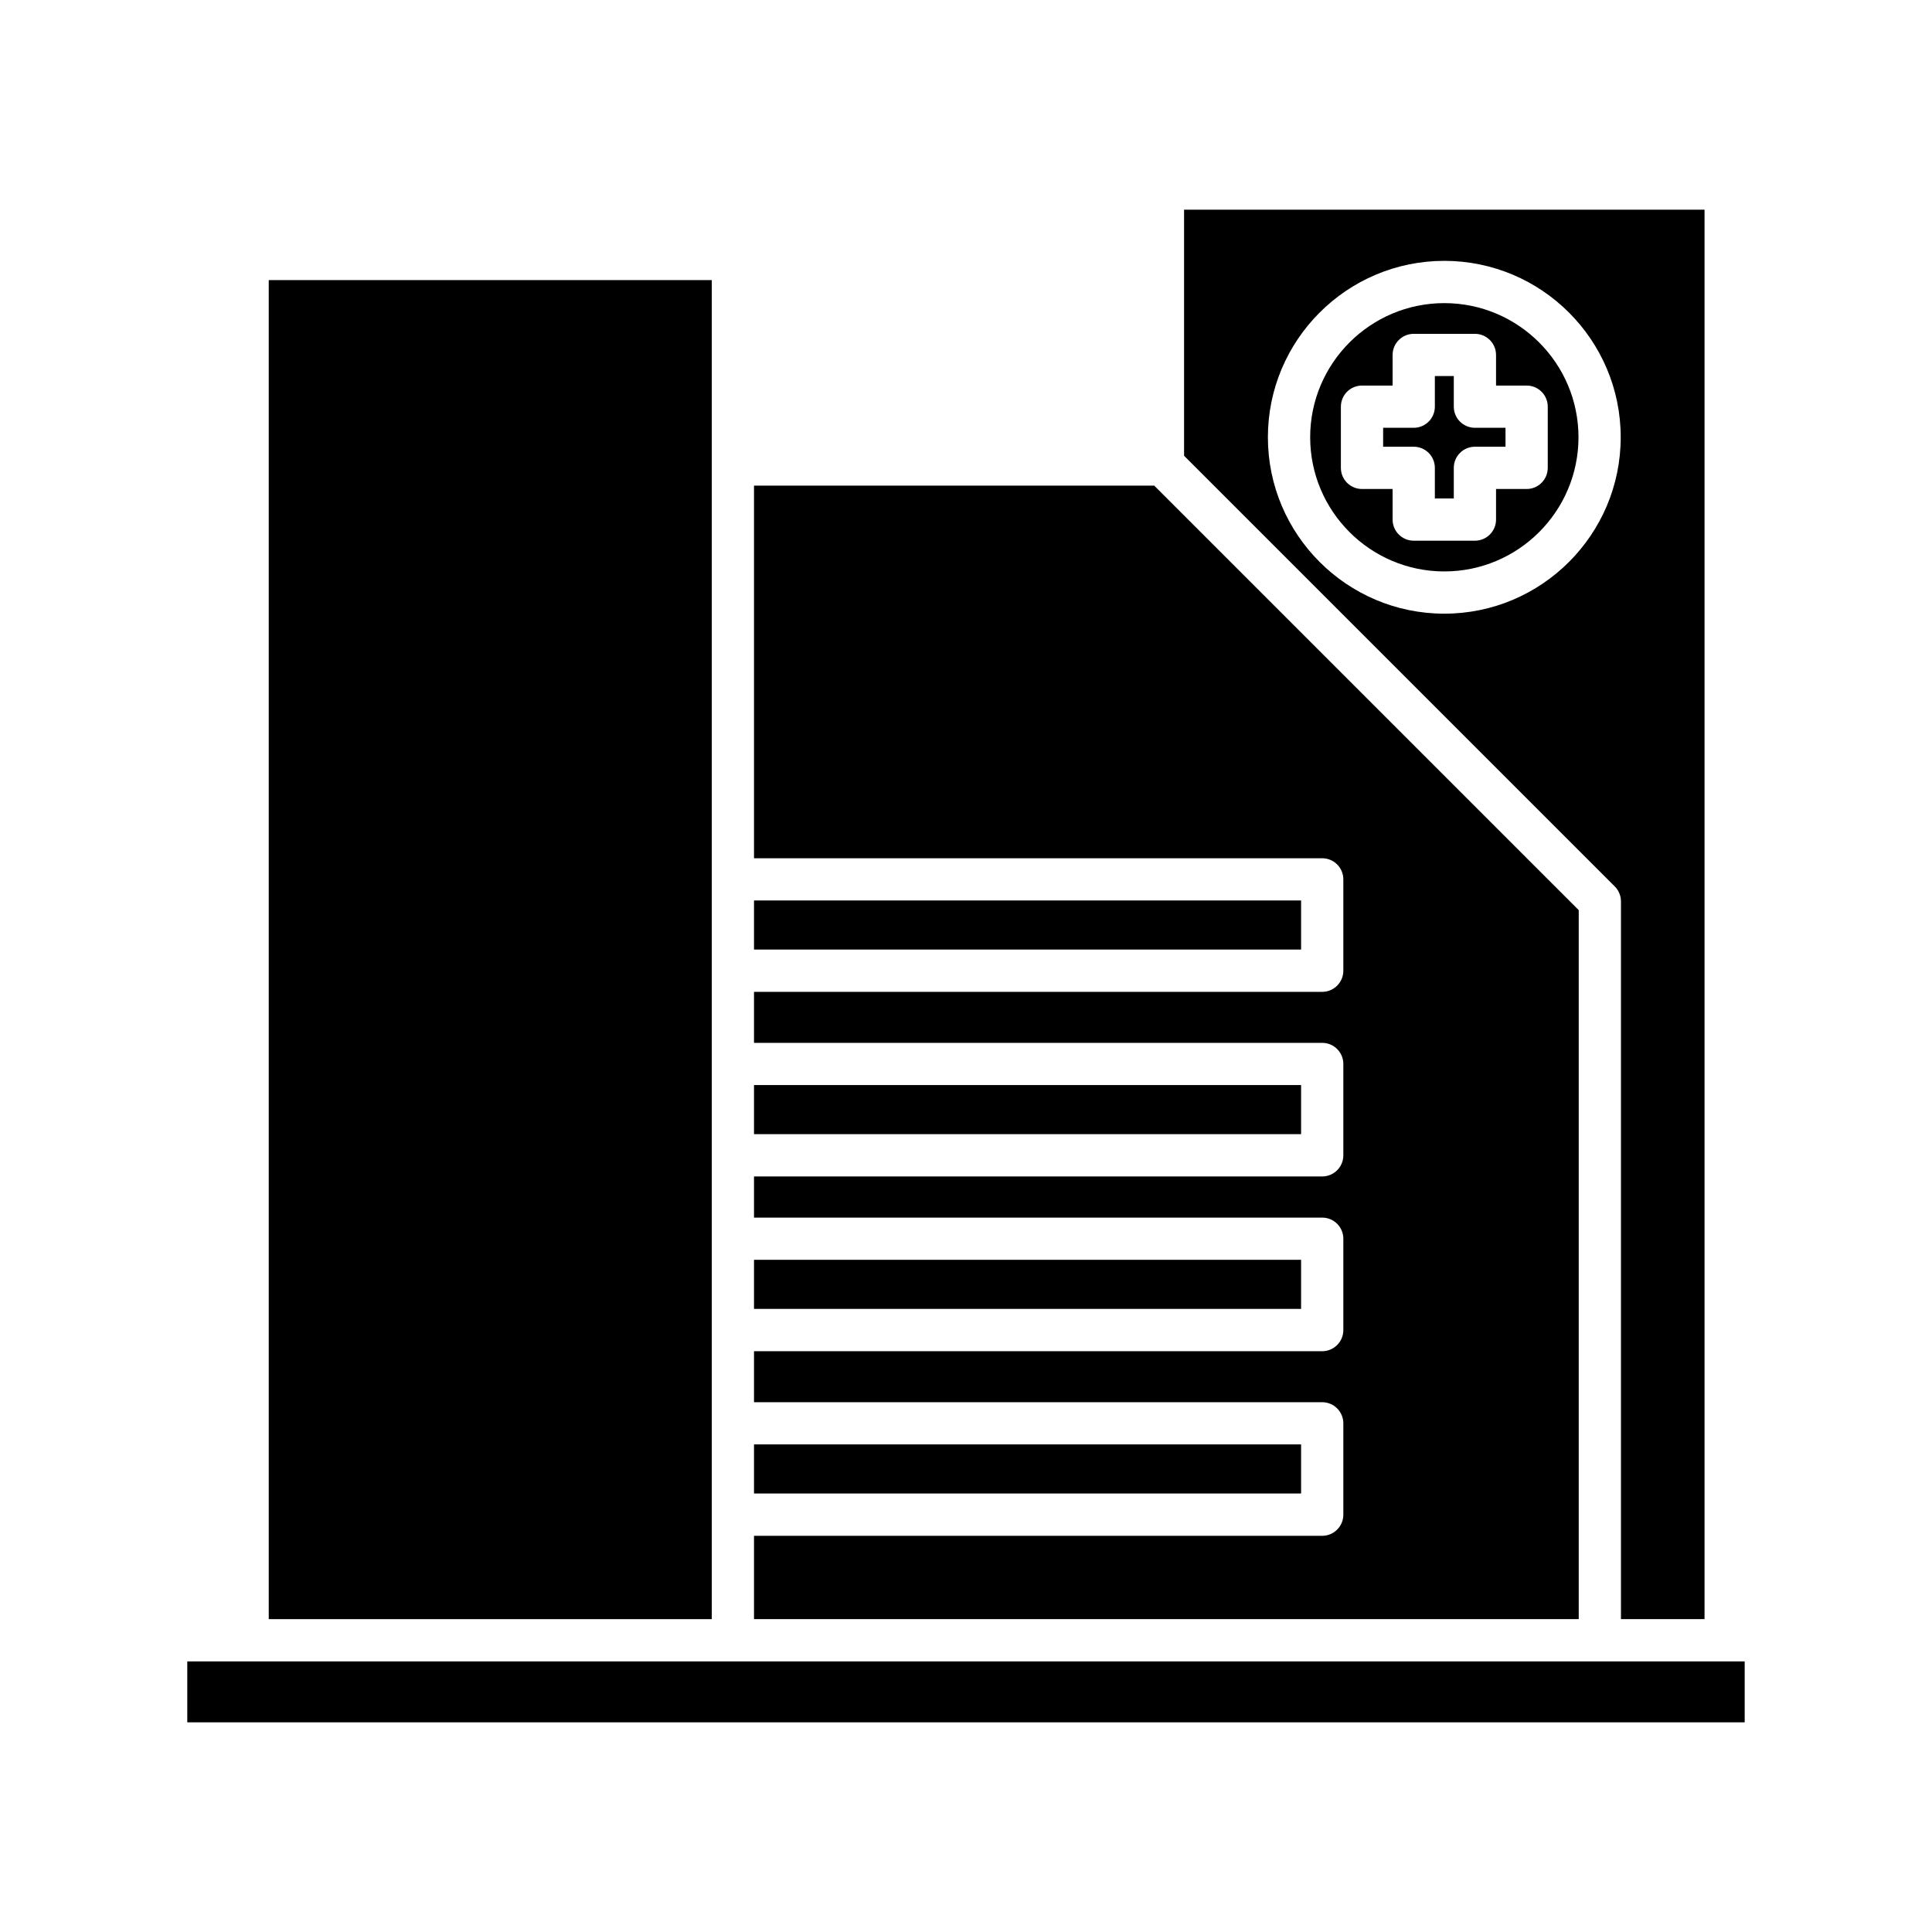 <?xml version="1.0" encoding="UTF-8"?>
<!-- Uploaded to: SVG Repo, www.svgrepo.com, Generator: SVG Repo Mixer Tools -->
<svg fill="#000000" width="800px" height="800px" version="1.1" viewBox="144 144 512 512" xmlns="http://www.w3.org/2000/svg">
 <g>
  <path d="m343.82 382.63h144.98v13.012h-144.98z"/>
  <path d="m343.82 431.55h144.98v13.012h-144.98z"/>
  <path d="m343.82 477.86h144.98v13.012h-144.98z"/>
  <path d="m343.82 526.78h144.98v13.012h-144.98z"/>
  <path d="m343.82 573.09h218.56v-187.89l-112.5-112.5h-106.06v98.746h150.58c3.09 0 5.598 2.508 5.598 5.598v24.207c0 3.09-2.508 5.598-5.598 5.598h-150.58v13.516h150.58c3.09 0 5.598 2.508 5.598 5.598v24.207c0 3.09-2.508 5.598-5.598 5.598h-150.58v10.91h150.58c3.09 0 5.598 2.508 5.598 5.598v24.207c0 3.09-2.508 5.598-5.598 5.598h-150.58v13.516h150.58c3.09 0 5.598 2.508 5.598 5.598v24.207c0 3.09-2.508 5.598-5.598 5.598h-150.58z"/>
  <path d="m215.22 218.23h117.41v354.86h-117.41z"/>
  <path d="m193.63 584.29h412.73v16.145h-412.73z"/>
  <path d="m526.76 224.33c-19.605 0-35.551 15.949-35.551 35.551 0 19.605 15.949 35.555 35.551 35.555 19.605 0 35.555-15.949 35.555-35.555 0-19.602-15.949-35.551-35.555-35.551zm27.41 27.445v16.215c0 3.09-2.508 5.598-5.598 5.598h-8.105v8.105c0 3.09-2.508 5.598-5.598 5.598h-16.215c-3.09 0-5.598-2.508-5.598-5.598v-8.105h-8.109c-3.09 0-5.598-2.508-5.598-5.598v-16.215c0-3.09 2.508-5.598 5.598-5.598h8.109v-8.109c0-3.09 2.508-5.598 5.598-5.598h16.215c3.09 0 5.598 2.508 5.598 5.598v8.109h8.105c3.094 0 5.598 2.508 5.598 5.598z"/>
  <path d="m529.27 251.77v-8.109h-5.019v8.109c0 3.09-2.508 5.598-5.598 5.598h-8.109v5.019h8.109c3.09 0 5.598 2.508 5.598 5.598v8.105h5.019v-8.105c0-3.09 2.508-5.598 5.598-5.598h8.105v-5.019h-8.105c-3.094 0-5.598-2.504-5.598-5.598z"/>
  <path d="m595.72 573.09v-373.52h-137.93v65.211l114.14 114.14c1.051 1.051 1.641 2.473 1.641 3.957v190.21zm-68.965-266.46c-25.777 0-46.75-20.973-46.75-46.75 0-25.777 20.969-46.75 46.75-46.75 25.777 0 46.75 20.969 46.75 46.75 0 25.777-20.969 46.75-46.75 46.75z"/>
 </g>
</svg>